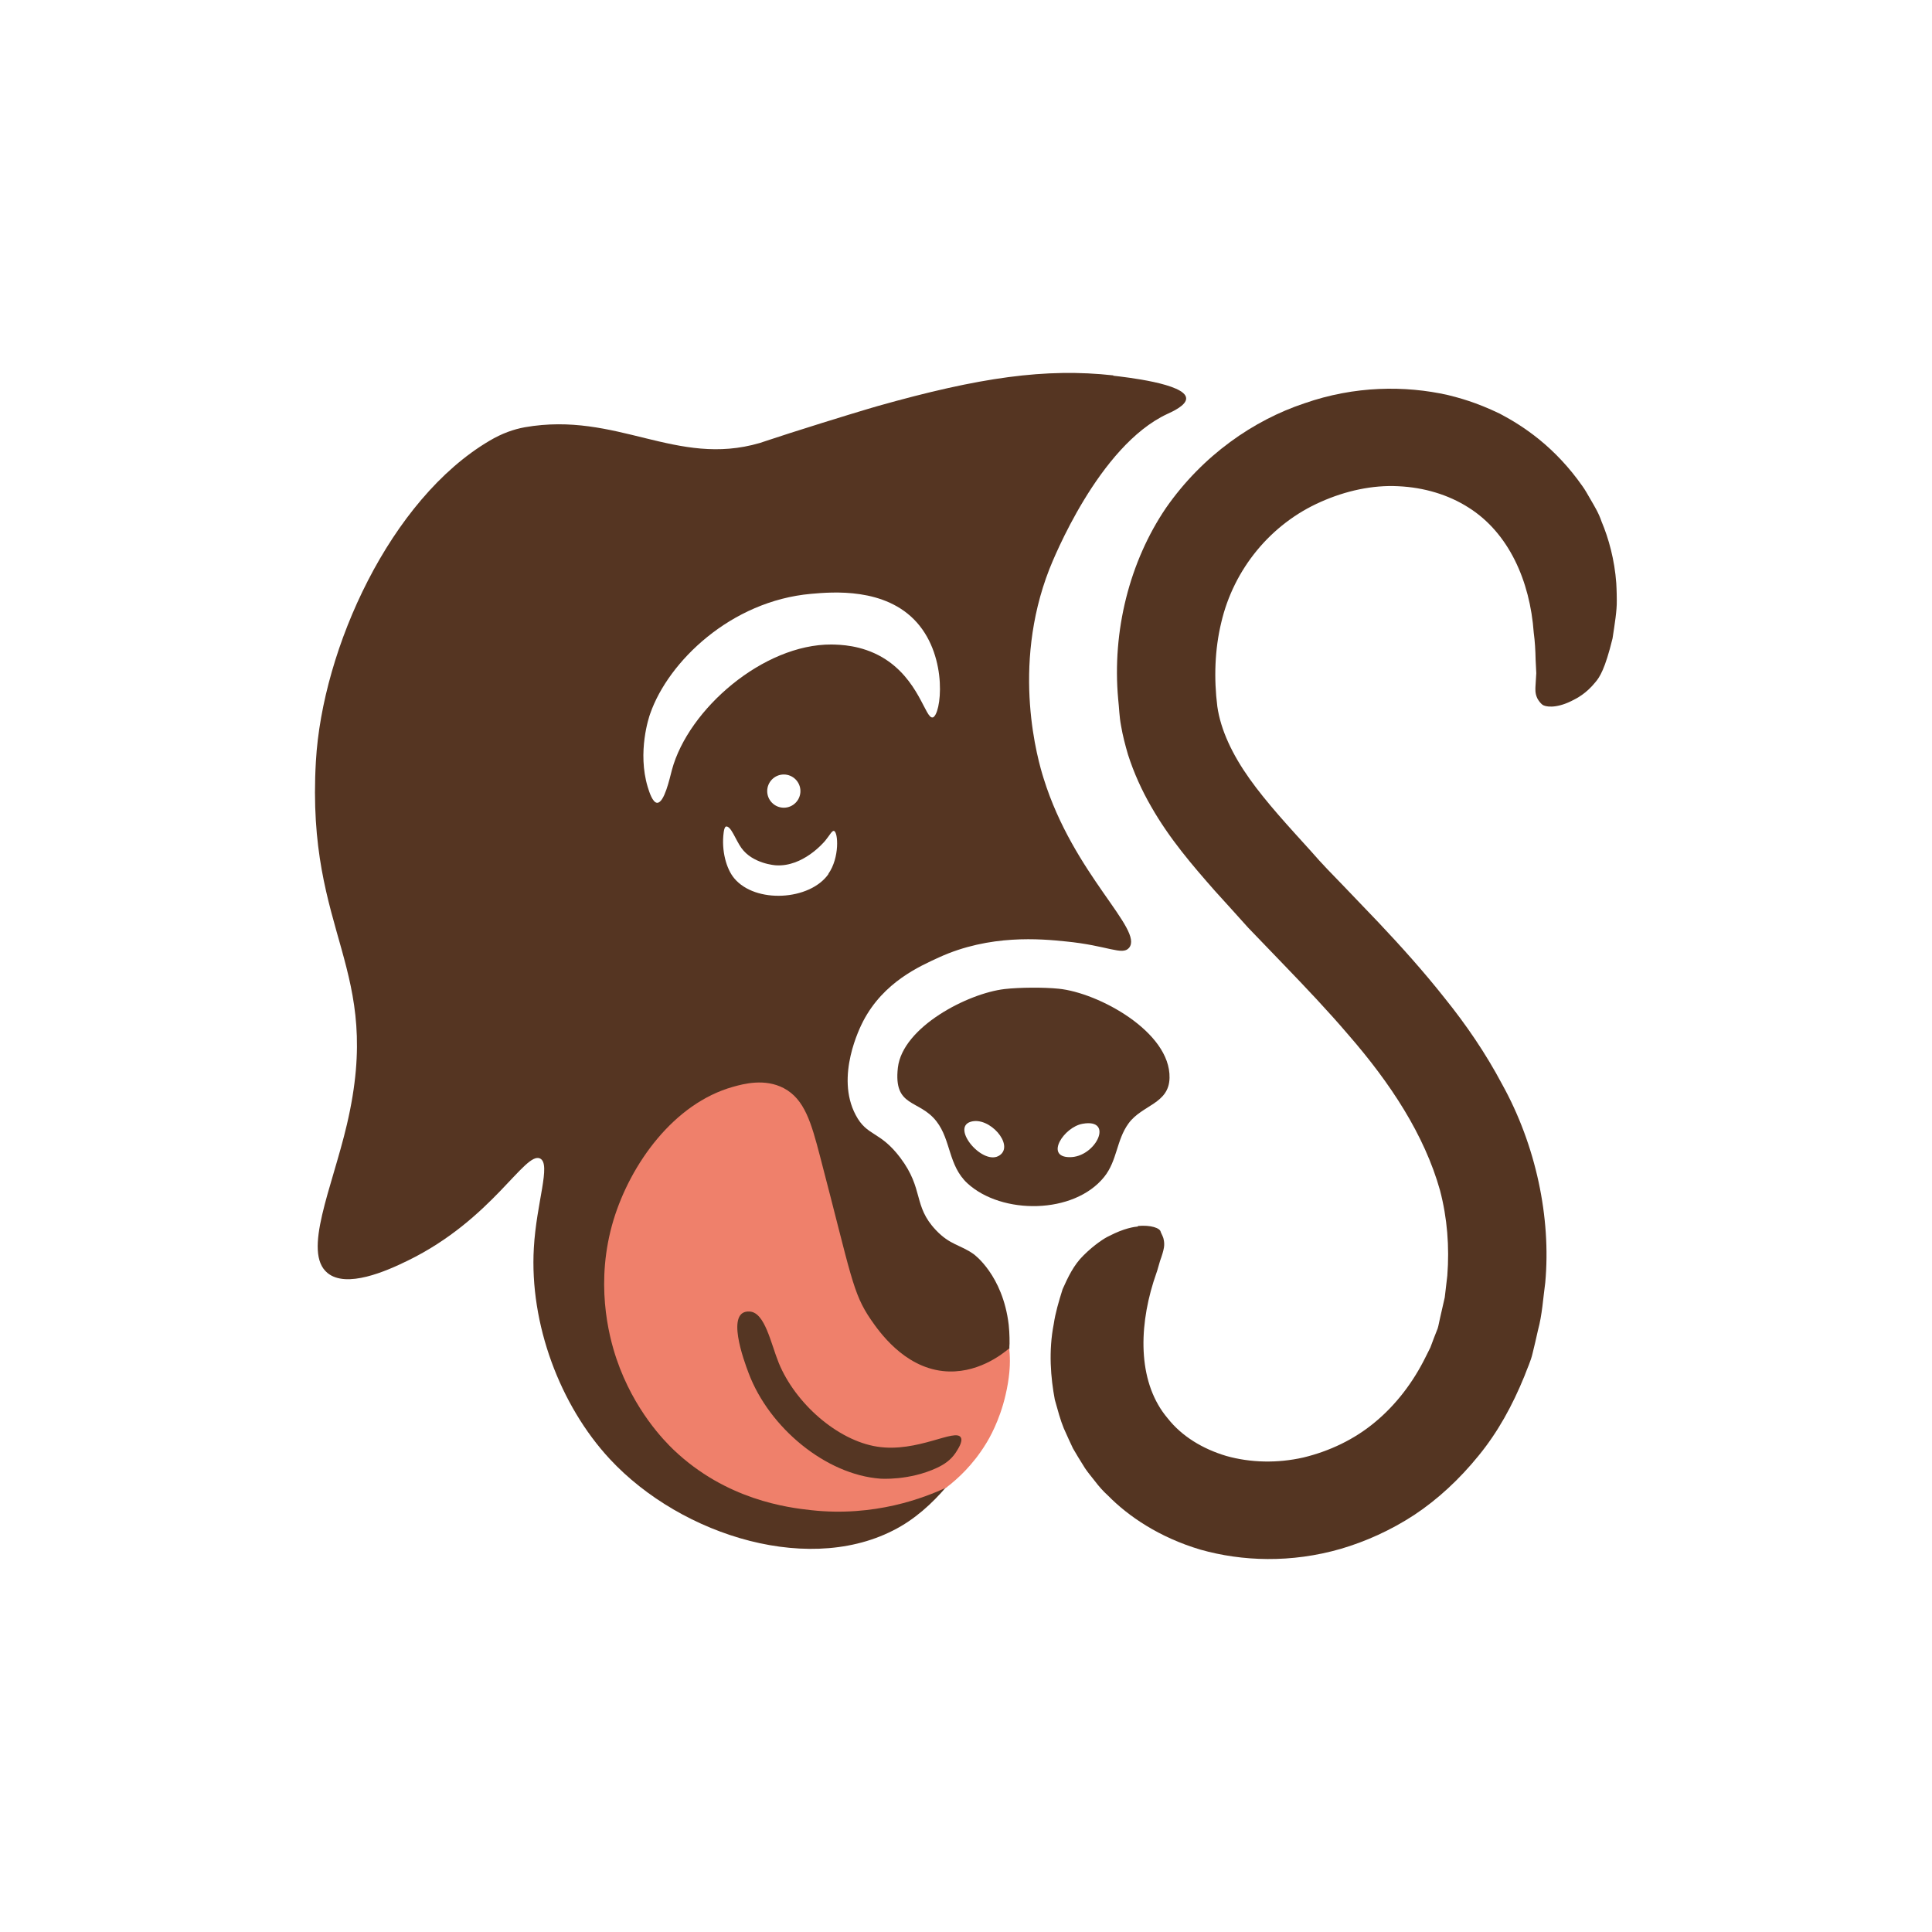 <svg xmlns="http://www.w3.org/2000/svg" id="Ebene_1" data-name="Ebene 1" viewBox="0 0 114 114"><g><path d="M62.46,58.34c-.87-.09-2.31-.08-3.18.02-2.17.25-6.02,2.24-6.3,4.64-.27,2.38,1.25,1.84,2.28,3.17.86,1.11.69,2.6,1.82,3.65,2.03,1.87,6.29,1.84,8.07-.37.78-.97.72-2.17,1.44-3.16.8-1.1,2.39-1.15,2.42-2.69.06-2.72-4.21-5.03-6.55-5.26ZM59,68.16c-.96.7-2.92-1.61-1.72-1.97,1.1-.33,2.57,1.36,1.72,1.97ZM63.1,68.28c-1.46-.02-.32-1.78.78-1.97,1.9-.34.77,2-.78,1.97Z" fill="#553623"></path><path d="M65.69,22.15c-3.99-.44-7.88.11-13.9,1.81-.39.11-2.47.73-5.19,1.6-1.49.48-1.48.49-1.77.58-4.93,1.44-8.42-1.88-13.86-.93-.66.12-1.35.36-2.09.8-5.85,3.45-9.86,12.25-10.24,18.91-.6,10.32,4.02,12.09,1.83,21.43-.88,3.76-2.63,7.53-1.15,8.76,1.12.93,3.47-.1,4.75-.73,4.98-2.43,6.9-6.46,7.8-6.02.66.33-.22,2.6-.37,5.28-.26,4.47,1.54,9.28,4.48,12.45,4.25,4.58,12.05,6.98,17.19,3.96,2.42-1.42,3.98-4.06,4.48-4.9,1.72-2.85,1.88-5.08,1.91-5.58,0-.08,0-.18.01-.29,0,0,.01-.57-.05-1.11-.35-2.95-2.07-4.17-2.07-4.17-.79-.56-1.39-.53-2.23-1.42-1.36-1.44-.69-2.4-2.1-4.27-1.21-1.6-1.96-1.24-2.63-2.52-1.21-2.28.26-5.18.44-5.53,1.21-2.32,3.33-3.24,4.48-3.77,3-1.37,6.01-1.09,7.47-.94,2.48.24,3.34.85,3.74.38.89-1.07-3.27-4.3-5.04-10-.32-1.01-1.94-6.52.34-12.35.22-.55,2.9-7.26,6.95-9.15.28-.13,1.15-.51,1.12-.94-.06-.85-3.6-1.24-4.3-1.32ZM48.88,51.58c-1.1,1.56-4.31,1.75-5.56.24-.46-.55-.76-1.62-.62-2.69.04-.32.12-.36.14-.36,0,0,0,0,0,0,.29-.05.57.8.91,1.27.66.92,1.98,1.02,2.05,1.02,1.57.09,2.78-1.32,2.89-1.45.28-.34.4-.61.52-.58.25.07.34,1.58-.33,2.53ZM45.27,46.68c0-.54.44-.98.98-.98s.98.44.98.98-.44.98-.98.98-.98-.44-.98-.98ZM55.04,42.33c-.44.12-.8-2.27-2.99-3.55-1.24-.72-2.48-.74-2.99-.75-4.02-.02-8.44,3.81-9.41,7.39-.14.53-.45,1.95-.87,1.95-.27,0-.47-.64-.56-.93-.62-2.06.07-4.13.15-4.34,1.07-3.06,4.75-6.64,9.49-7.06,1.24-.11,4.39-.39,6.24,1.69,1.86,2.09,1.44,5.47.93,5.61Z" fill="#553522"></path><path d="M55.89,87.75c-1.36.64-4.29,1.77-8.02,1.36-1.38-.15-5.02-.6-8.13-3.57-.52-.5-2.33-2.32-3.36-5.35-.49-1.44-1.27-4.58-.18-8.2,1.01-3.32,3.56-6.88,7.05-7.86.64-.18,1.88-.51,3,.08,1.23.65,1.62,2.04,2.14,4.03,1.85,7.06,1.91,8.04,3,9.63.49.71,1.93,2.77,4.24,3.03,1.98.22,3.51-.99,3.92-1.34.02.18.04.44.04.75,0,.22-.01.97-.26,2.02-.35,1.51-.97,2.57-1.16,2.87-.76,1.24-1.66,2.06-2.3,2.55Z" fill="#ef806b"></path><path d="M56.7,84.83c.12.24-.17.67-.31.89-.3.45-.7.7-1.1.89-1.65.77-3.35.64-3.35.64-3.22-.24-6.55-3.01-7.76-6.21-.29-.76-1.4-3.77.07-3.65.89.07,1.23,1.87,1.7,3.03.98,2.39,3.46,4.57,5.8,4.94,2.39.38,4.65-1.12,4.95-.53Z" fill="#553623"></path></g><path d="M67.16,72.37c-.22.02-.81.09-1.73.57-.23.1-.86.5-1.49,1.13-.59.57-.93,1.31-1.24,2-.23.73-.43,1.42-.52,2.04-.32,1.62-.18,3.2.06,4.48.18.64.33,1.21.53,1.69.21.47.39.87.54,1.18.16.28.4.68.71,1.17.16.24.37.49.59.77.22.29.47.58.78.86,1.17,1.19,2.99,2.45,5.45,3.18,2.45.69,5.34.8,8.28-.05,1.46-.43,2.94-1.09,4.33-2,1.39-.92,2.67-2.11,3.79-3.49,1.14-1.39,2-2.96,2.71-4.7.16-.44.38-.89.48-1.34.11-.45.22-.91.32-1.37.25-.92.3-1.86.43-2.81.35-3.83-.55-8.11-2.55-11.71-.97-1.83-2.13-3.52-3.38-5.07-1.24-1.57-2.57-3.05-3.92-4.48-.67-.7-1.35-1.41-2.03-2.12-.66-.68-1.31-1.34-1.94-2.07-1.33-1.47-2.62-2.86-3.63-4.28-1.01-1.42-1.7-2.87-1.9-4.26-.21-1.66-.15-3.38.23-4.95.73-3.15,2.92-5.83,5.88-7.13,1.46-.65,3.05-1,4.57-.92,1.52.07,2.95.5,4.13,1.25,2.38,1.49,3.64,4.33,3.86,7.39.07.51.1,1.05.11,1.58l.04.81-.05.82c0,.1-.03.36.1.64h0s.1.23.31.4c.15.12.76.25,1.7-.21.35-.17.89-.45,1.43-1.12.25-.29.57-.78,1.01-2.58.13-.86.26-1.64.25-2.23,0-.59-.03-.97-.03-1.03-.1-1.38-.45-2.65-.87-3.64-.17-.51-.43-.92-.63-1.27-.2-.35-.36-.63-.5-.82-1.62-2.31-3.48-3.54-4.87-4.27-1.43-.69-2.43-.94-3.06-1.1-2.53-.57-5.51-.55-8.48.49-2.97.99-5.98,3.04-8.16,6.17-2.14,3.15-3.19,7.25-2.82,11.29.06.52.06.99.17,1.57.1.59.25,1.15.41,1.7.35,1.09.82,2.12,1.37,3.07,1.09,1.91,2.45,3.48,3.76,4.97.65.72,1.31,1.44,1.96,2.17.69.71,1.37,1.43,2.07,2.15,1.34,1.39,2.65,2.77,3.86,4.19,2.46,2.83,4.47,5.88,5.39,9.16.43,1.64.56,3.33.43,5.03l-.15,1.28-.28,1.23c-.05.2-.08.42-.14.61l-.22.56-.21.56-.28.56c-.74,1.5-1.75,2.82-2.98,3.84-1.23,1.03-2.7,1.72-4.23,2.09-1.54.35-3.13.31-4.55-.09-1.41-.42-2.63-1.17-3.45-2.21-1.73-2.03-1.75-5.17-.85-8.06.17-.48.3-.9.39-1.24.12-.33.2-.6.23-.79.05-.3-.04-.57-.04-.57-.05-.15-.14-.3-.15-.35-.04-.23-.58-.42-1.36-.35Z" fill="#543522"></path></svg>